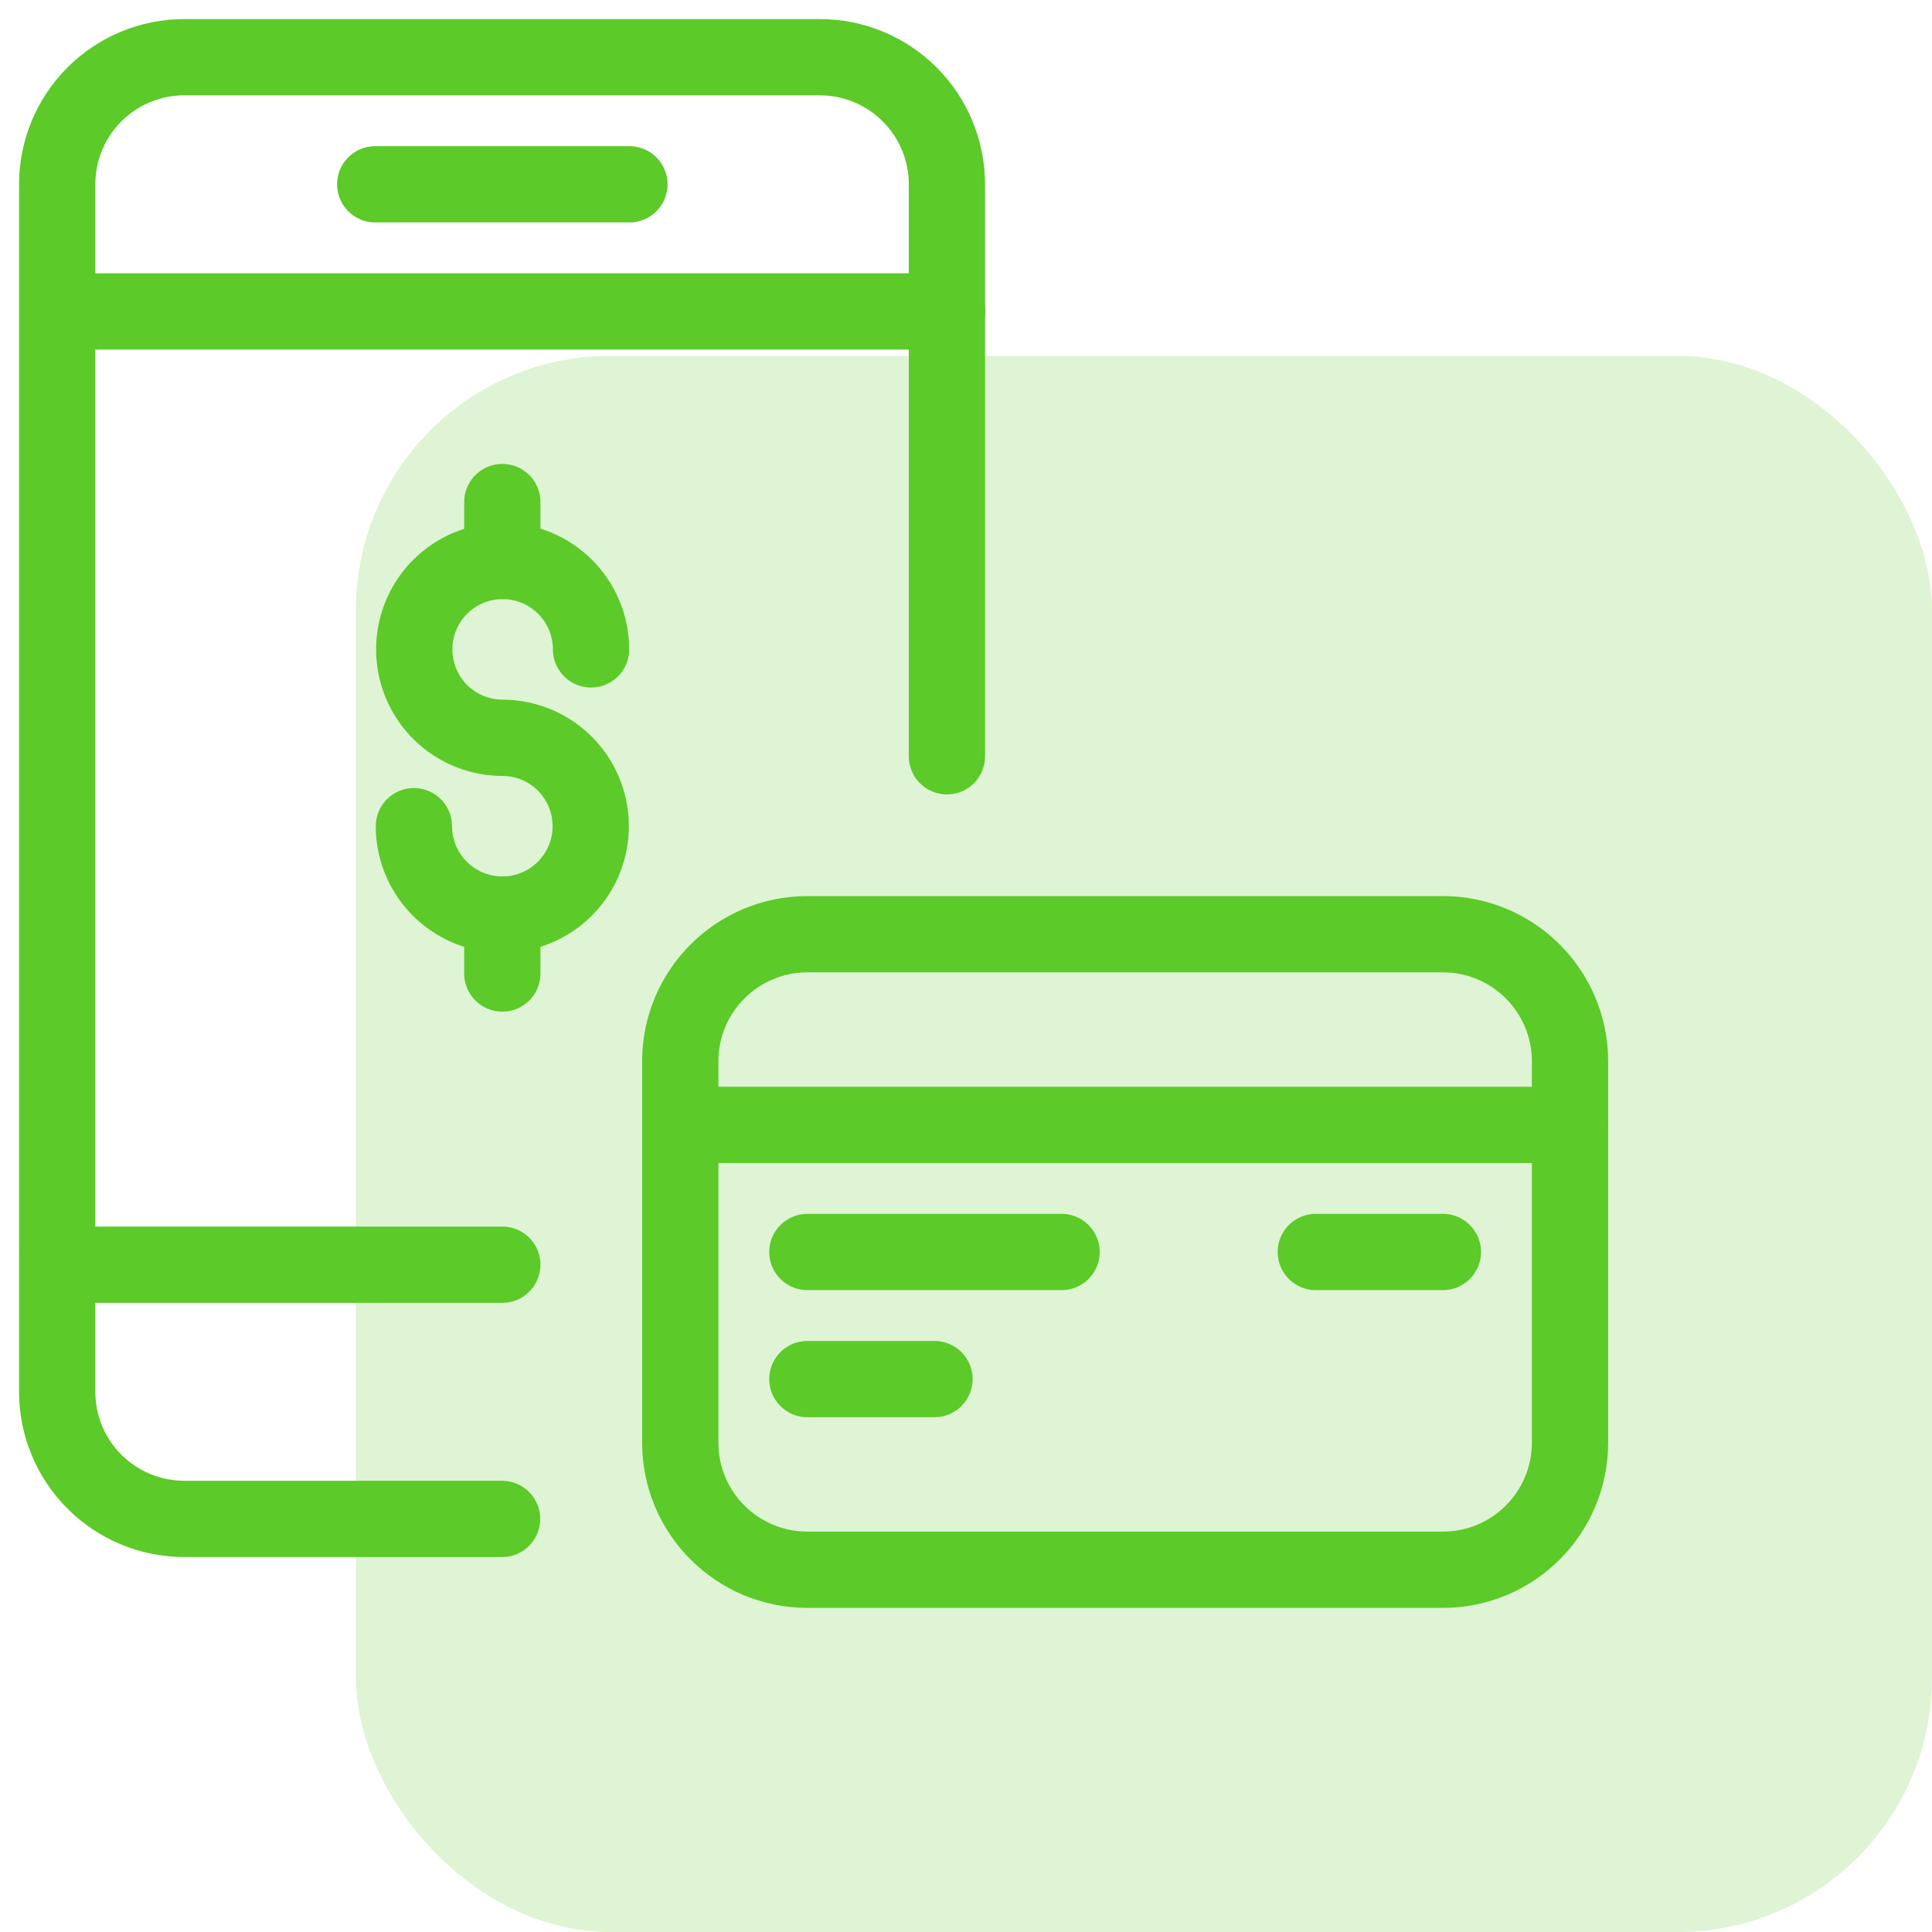 <svg width="76" height="76" viewBox="0 0 76 76" fill="none" xmlns="http://www.w3.org/2000/svg">
<rect opacity="0.2" x="14" y="14" width="62" height="62" rx="10" fill="#5CCA28"/>
<path d="M19.75 59.75H7.25C5.924 59.75 4.652 59.223 3.714 58.285C2.777 57.348 2.25 56.076 2.25 54.75V7.25C2.25 5.924 2.777 4.652 3.714 3.714C4.652 2.777 5.924 2.25 7.25 2.25H32.25C33.576 2.25 34.848 2.777 35.785 3.714C36.723 4.652 37.25 5.924 37.25 7.25V29.75" stroke="#5CCA28" stroke-width="3" stroke-linecap="round" stroke-linejoin="round"/>
<path d="M37.26 12.25H2.26" stroke="#5CCA28" stroke-width="3" stroke-linecap="round" stroke-linejoin="round"/>
<path d="M19.76 49.75H2.26" stroke="#5CCA28" stroke-width="3" stroke-linecap="round" stroke-linejoin="round"/>
<path d="M14.76 7.25H24.76" stroke="#5CCA28" stroke-width="3" stroke-linecap="round" stroke-linejoin="round"/>
<path d="M26.76 44.25H61.76" stroke="#5CCA28" stroke-width="3" stroke-linecap="round" stroke-linejoin="round"/>
<path d="M41.76 49.25H31.76" stroke="#5CCA28" stroke-width="3" stroke-linecap="round" stroke-linejoin="round"/>
<path d="M56.76 49.25H51.76" stroke="#5CCA28" stroke-width="3" stroke-linecap="round" stroke-linejoin="round"/>
<path d="M36.76 54.25H31.76" stroke="#5CCA28" stroke-width="3" stroke-linecap="round" stroke-linejoin="round"/>
<path d="M56.76 36.75H31.76C28.999 36.75 26.76 38.989 26.76 41.75V56.75C26.76 59.511 28.999 61.75 31.76 61.75H56.76C59.521 61.75 61.76 59.511 61.76 56.75V41.75C61.76 38.989 59.521 36.75 56.76 36.75Z" stroke="#5CCA28" stroke-width="3" stroke-linecap="round" stroke-linejoin="round"/>
<path d="M16.282 32.5C16.282 33.188 16.487 33.861 16.869 34.433C17.252 35.005 17.796 35.451 18.431 35.714C19.067 35.977 19.767 36.045 20.442 35.91C21.117 35.775 21.736 35.443 22.223 34.956C22.708 34.468 23.039 33.848 23.172 33.172C23.305 32.497 23.235 31.798 22.97 31.162C22.705 30.527 22.258 29.985 21.685 29.604C21.111 29.223 20.438 29.021 19.75 29.023C19.063 29.018 18.393 28.81 17.824 28.426C17.255 28.041 16.813 27.496 16.553 26.86C16.294 26.224 16.228 25.526 16.365 24.853C16.501 24.18 16.834 23.562 17.321 23.078C17.809 22.594 18.428 22.265 19.102 22.133C19.776 22 20.474 22.071 21.108 22.334C21.742 22.598 22.284 23.044 22.665 23.615C23.047 24.187 23.25 24.858 23.25 25.545" stroke="#5CCA28" stroke-width="3" stroke-linecap="round" stroke-linejoin="round"/>
<path d="M19.76 35.98V38.295" stroke="#5CCA28" stroke-width="3" stroke-linecap="round" stroke-linejoin="round"/>
<path d="M19.76 19.75V22.07" stroke="#5CCA28" stroke-width="3" stroke-linecap="round" stroke-linejoin="round"/>
</svg>
